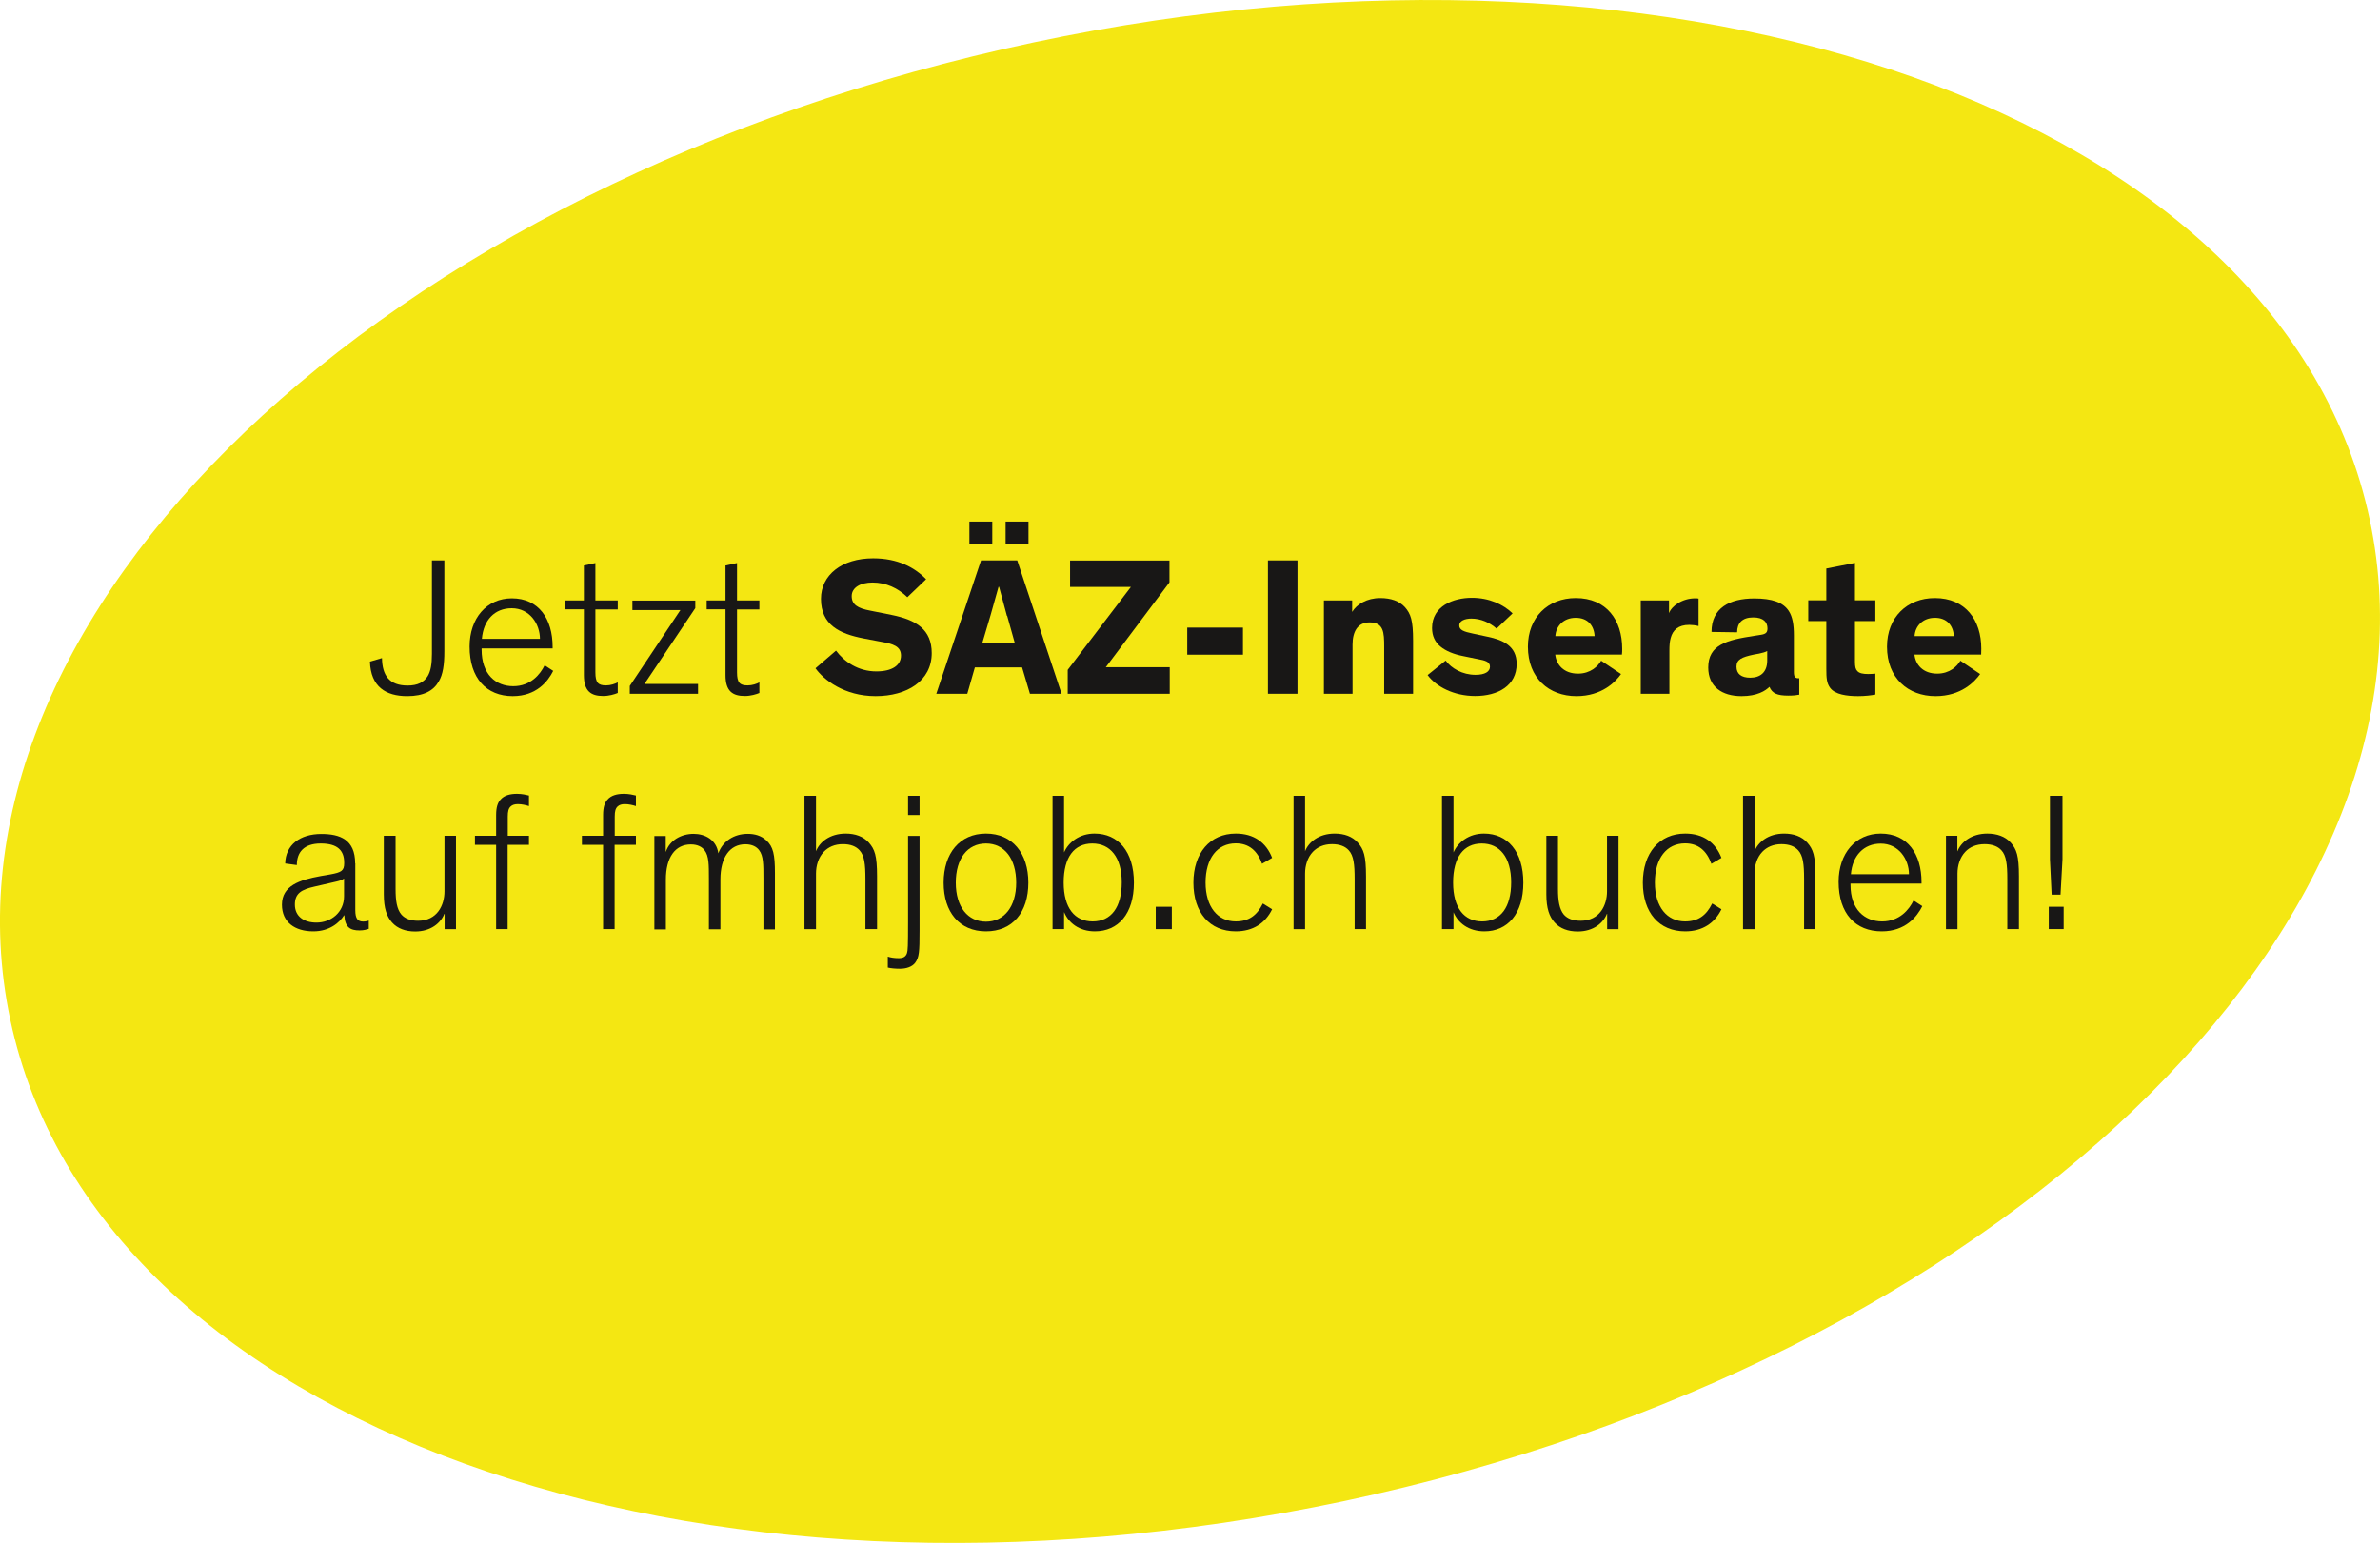 <?xml version="1.0" encoding="UTF-8"?><svg xmlns="http://www.w3.org/2000/svg" viewBox="0 0 182 118"><defs><style>.cls-1{fill:#f4e712;}.cls-2{fill:#181716;}</style></defs><g id="Ebene_2"><path class="cls-1" d="M.79,78.01c6.57,30.9,52.2,47.38,102.05,36.78,49.85-10.6,84.93-44.17,78.37-75.07C174.64,8.81,128.87-7.35,79.02,3.25,29.17,13.85-5.77,47.11.79,78.01"/></g><g id="Ebene_1"><g id="Jetzt_SÄZ-Inserate_auf_fmhjob.ch_buchen_"><path class="cls-2" d="M29.21,50.33c.02,1.33.56,2.1,1.96,2.1.77,0,1.23-.25,1.52-.69.25-.39.34-.96.34-1.73v-7.15h.95v6.96c0,.99-.1,1.77-.44,2.32-.4.69-1.14,1.1-2.4,1.1-1.63,0-2.79-.71-2.85-2.64l.92-.27Z"/><path class="cls-2" d="M42.31,51.3c-.4.81-1.29,1.94-3.1,1.94-2.01,0-3.3-1.37-3.3-3.79,0-2.17,1.31-3.69,3.23-3.69,2.07,0,3.12,1.59,3.12,3.71v.12h-5.43v.1c0,1.88,1.08,2.79,2.42,2.79s2.07-.92,2.4-1.6l.67.44ZM36.85,48.86h4.44c0-1.14-.78-2.34-2.16-2.34-1.31,0-2.16.91-2.28,2.34Z"/><path class="cls-2" d="M43.21,45.92h1.44v-2.67l.88-.19v2.86h1.71v.69h-1.71v4.81c0,.79.21,1,.81,1,.36,0,.69-.12.9-.23v.81c-.24.1-.67.23-1.11.23-.92,0-1.48-.35-1.48-1.59v-5.04h-1.44v-.69Z"/><path class="cls-2" d="M53.38,53.06h-5.22v-.6l3.87-5.8h-3.67v-.73h4.81v.58l-3.89,5.8h4.1v.75Z"/><path class="cls-2" d="M54.04,45.92h1.44v-2.67l.88-.19v2.86h1.71v.69h-1.71v4.81c0,.79.21,1,.81,1,.36,0,.69-.12.9-.23v.81c-.24.1-.67.23-1.11.23-.92,0-1.48-.35-1.48-1.59v-5.04h-1.44v-.69Z"/><path class="cls-2" d="M69.37,45.66c-.7-.68-1.62-1.11-2.64-1.11-.94,0-1.6.39-1.6,1.04s.46.93,1.4,1.11l1.65.33c1.89.38,3.07,1.12,3.07,2.92,0,2.12-1.88,3.29-4.29,3.29s-3.98-1.26-4.6-2.13l1.57-1.35c.63.84,1.68,1.59,3.09,1.59,1.19,0,1.88-.46,1.88-1.21,0-.71-.6-.9-1.53-1.06l-1.32-.25c-1.86-.36-3.27-1.04-3.27-3.03,0-1.83,1.6-3.1,3.99-3.1,1.89,0,3.18.7,4.05,1.6l-1.44,1.38Z"/><path class="cls-2" d="M73.97,53.06h-2.37l3.42-10.2h2.77l3.39,10.2h-2.42l-.6-2.02h-3.61l-.58,2.02ZM75.88,41.63h-1.75v-1.74h1.75v1.74ZM77,47.1l-.6-2.22h-.04c-.12.45-.42,1.52-.61,2.17l-.63,2.12h2.48l-.58-2.07ZM78.65,41.63h-1.75v-1.74h1.75v1.74Z"/><path class="cls-2" d="M89.45,53.06h-7.8v-1.83l4.83-6.34h-4.65v-2.02h7.6v1.67l-4.87,6.49h4.89v2.04Z"/><path class="cls-2" d="M90.79,50.07v-2.07h4.26v2.07h-4.26Z"/><path class="cls-2" d="M99.22,53.06h-2.26v-10.2h2.26v10.2Z"/><path class="cls-2" d="M108.04,53.06h-2.19v-3.6c0-1.1-.04-1.86-1.12-1.86-.92,0-1.3.72-1.3,1.7v3.76h-2.19v-7.14h2.16v.88c.35-.58,1.12-1.06,2.15-1.06.82,0,1.46.23,1.88.69.45.51.63,1,.63,2.58v4.05Z"/><path class="cls-2" d="M114.46,48.09c-.53-.48-1.23-.78-1.94-.78-.5,0-.93.17-.93.52s.33.48,1.06.63l1.12.24c1.16.24,2.21.7,2.21,2.07,0,1.67-1.42,2.46-3.18,2.46-1.63,0-2.98-.72-3.63-1.6l1.38-1.11c.44.6,1.29,1.09,2.28,1.09.73,0,1.11-.24,1.11-.63s-.43-.48-.92-.57l-1.12-.23c-.72-.14-1.33-.38-1.77-.75-.39-.33-.62-.79-.62-1.4,0-1.69,1.64-2.31,3.04-2.31,1.33,0,2.4.5,3.12,1.19l-1.23,1.17Z"/><path class="cls-2" d="M123.97,51.54c-.42.6-1.46,1.7-3.42,1.7-2.1,0-3.71-1.38-3.71-3.78,0-2.24,1.53-3.72,3.66-3.72,2.35,0,3.55,1.69,3.55,3.87,0,.15,0,.31-.02.45h-5.1c.08.78.66,1.46,1.74,1.46.96,0,1.53-.57,1.77-.99l1.52,1.02ZM118.94,48.65h3c-.04-.83-.55-1.4-1.44-1.4-.95,0-1.52.65-1.56,1.4Z"/><path class="cls-2" d="M127.63,45.92v.98c.19-.54,1-1.14,2.01-1.14.09,0,.17,0,.25.02v2.1c-.24-.06-.51-.09-.71-.09-.84,0-1.26.4-1.42,1-.08.27-.1.6-.1.96v3.31h-2.19v-7.14h2.16Z"/><path class="cls-2" d="M130.88,48.33c0-1.83,1.38-2.56,3.27-2.56,1.38,0,2.21.3,2.64.96.29.45.39,1.05.39,1.88v2.77c0,.4.09.51.41.49v1.26c-.23.04-.42.07-.84.07-.84,0-1.23-.17-1.44-.67-.3.3-.93.71-2.13.71-1.5,0-2.55-.72-2.55-2.19,0-1.74,1.41-2.1,3.51-2.42l.51-.08c.38-.06.51-.17.51-.49,0-.47-.3-.84-1.09-.84-.85,0-1.23.44-1.23,1.14l-1.95-.03ZM135.14,50.51v-.72c-.15.09-.36.14-.63.2l-.39.07c-.94.2-1.33.38-1.33.93s.37.84,1.05.84c.75,0,1.3-.39,1.3-1.32Z"/><path class="cls-2" d="M143.41,53.12c-.3.06-.79.12-1.32.12-.85,0-1.75-.12-2.13-.62-.27-.36-.3-.75-.3-1.47v-3.65h-1.38v-1.59h1.38v-2.43l2.19-.43v2.86h1.56v1.59h-1.56v3.09c0,.41.05.6.18.73.15.17.42.23.83.23.25,0,.45-.02.55-.03v1.59Z"/><path class="cls-2" d="M151.43,51.54c-.42.6-1.46,1.7-3.42,1.7-2.1,0-3.71-1.38-3.71-3.78,0-2.24,1.53-3.72,3.66-3.72,2.35,0,3.55,1.69,3.55,3.87,0,.15,0,.31-.01.45h-5.1c.08.78.66,1.46,1.74,1.46.96,0,1.53-.57,1.77-.99l1.51,1.02ZM146.41,48.65h3c-.04-.83-.55-1.4-1.44-1.4-.95,0-1.52.65-1.56,1.4Z"/><path class="cls-2" d="M27.17,66.03v3.57c0,.67.19.88.61.88.17,0,.33-.04.42-.07v.63c-.13.04-.36.12-.7.12-.72,0-1.12-.24-1.17-1.16h-.02c-.33.55-1.1,1.23-2.35,1.23-1.4,0-2.4-.69-2.4-2.04,0-1.44,1.32-1.89,2.97-2.19l.75-.13c.81-.15,1.04-.27,1.04-.84v-.06c0-.92-.5-1.46-1.79-1.46s-1.83.67-1.83,1.65l-.89-.12c.02-1.42,1.14-2.26,2.76-2.26,1.42,0,2.59.42,2.59,2.25ZM26.31,68.54v-1.35c-.12.09-.3.17-.58.23l-1.69.39c-.98.22-1.49.51-1.49,1.37,0,.93.72,1.38,1.65,1.38,1.11,0,2.11-.78,2.11-2.01Z"/><path class="cls-2" d="M29.37,63.92h.88v4.08c0,.9.1,1.54.45,1.95.27.3.67.47,1.27.47,1.47,0,2.02-1.2,2.02-2.25v-4.25h.88v7.14h-.87v-1.17h-.02c-.27.69-1.02,1.35-2.23,1.35-.73,0-1.35-.22-1.77-.69-.4-.45-.63-1.07-.63-2.16v-4.47Z"/><path class="cls-2" d="M40.44,64.61h-1.62v6.45h-.88v-6.45h-1.62v-.69h1.62v-1.59c0-.6.12-.93.33-1.17.28-.33.73-.45,1.26-.45.4,0,.71.08.92.13v.81c-.24-.08-.56-.15-.85-.15-.25,0-.42.06-.54.17-.17.15-.23.38-.23.78v1.47h1.62v.69Z"/><path class="cls-2" d="M48.62,64.61h-1.62v6.45h-.88v-6.45h-1.62v-.69h1.62v-1.59c0-.6.12-.93.33-1.17.28-.33.73-.45,1.26-.45.4,0,.71.08.92.13v.81c-.24-.08-.56-.15-.85-.15-.25,0-.42.06-.54.17-.17.15-.23.38-.23.78v1.47h1.62v.69Z"/><path class="cls-2" d="M58.38,67.19c0-1.08,0-1.74-.33-2.17-.18-.24-.51-.45-1.05-.45-1.2,0-1.91,1.02-1.91,2.69v3.81h-.88v-3.87c0-1.08,0-1.74-.33-2.17-.18-.24-.51-.45-1.05-.45-1.2,0-1.91.99-1.91,2.69v3.81h-.88v-7.14h.87v1.2h.01c.3-.89,1.19-1.37,2.12-1.37.87,0,1.75.45,1.89,1.49.33-.9,1.17-1.49,2.25-1.49.52,0,1.02.13,1.42.5.53.48.66,1.09.66,2.49v4.32h-.88v-3.87Z"/><path class="cls-2" d="M67.06,71.06h-.88v-3.84c0-1.12-.08-1.79-.45-2.19-.27-.3-.69-.47-1.27-.47-.65,0-1.12.23-1.46.58-.42.44-.6,1.07-.6,1.67v4.25h-.88v-10.2h.88v4.24c.27-.69,1.05-1.35,2.27-1.35.73,0,1.35.22,1.77.69.45.51.63.99.63,2.58v4.04Z"/><path class="cls-2" d="M70.32,63.92v7.27c0,1.61-.03,2.03-.34,2.45-.24.31-.69.45-1.16.45-.33,0-.7-.03-.93-.09v-.84c.23.08.52.12.84.12s.54-.1.63-.39c.06-.18.08-.51.08-2.38v-6.58h.88ZM70.32,62.33h-.88v-1.47h.88v1.47Z"/><path class="cls-2" d="M75.4,63.75c2.01,0,3.24,1.5,3.24,3.76s-1.21,3.72-3.24,3.72-3.24-1.47-3.24-3.72,1.23-3.76,3.24-3.76ZM75.4,70.49c1.38,0,2.31-1.14,2.31-2.98s-.9-3-2.31-3-2.31,1.14-2.31,3,.93,2.98,2.31,2.98Z"/><path class="cls-2" d="M81.37,69.78v1.28h-.88v-10.2h.88v4.33c.35-.79,1.19-1.44,2.33-1.44,1.8,0,3.01,1.37,3.01,3.76s-1.21,3.72-2.98,3.72c-1.2,0-2.01-.64-2.35-1.46ZM83.56,70.47c1.41,0,2.22-1.08,2.22-2.99s-.87-2.97-2.25-2.97-2.19,1.04-2.19,2.99.85,2.97,2.22,2.97Z"/><path class="cls-2" d="M89.61,69.35v1.71h-1.23v-1.71h1.23Z"/><path class="cls-2" d="M96.51,66.06c-.36-1-1-1.56-2.01-1.56-1.41,0-2.31,1.14-2.31,3s.93,2.97,2.31,2.97c.99,0,1.62-.45,2.07-1.37l.71.44c-.51,1.05-1.44,1.69-2.78,1.69-2,0-3.24-1.44-3.24-3.72s1.28-3.76,3.24-3.76c1.39,0,2.33.69,2.78,1.86l-.77.45Z"/><path class="cls-2" d="M104.47,71.06h-.88v-3.84c0-1.12-.08-1.79-.45-2.19-.27-.3-.69-.47-1.28-.47-.64,0-1.12.23-1.46.58-.42.44-.6,1.07-.6,1.67v4.25h-.88v-10.2h.88v4.24c.27-.69,1.05-1.35,2.26-1.35.74,0,1.35.22,1.77.69.45.51.63.99.63,2.58v4.04Z"/><path class="cls-2" d="M111.15,69.78v1.28h-.88v-10.2h.88v4.33c.35-.79,1.19-1.44,2.33-1.44,1.8,0,3.01,1.37,3.01,3.76s-1.21,3.72-2.98,3.72c-1.2,0-2.01-.64-2.36-1.46ZM113.34,70.47c1.41,0,2.22-1.08,2.22-2.99s-.87-2.97-2.25-2.97-2.19,1.04-2.19,2.99.85,2.97,2.22,2.97Z"/><path class="cls-2" d="M118.26,63.92h.88v4.08c0,.9.11,1.54.45,1.95.27.3.67.47,1.28.47,1.47,0,2.02-1.2,2.02-2.25v-4.25h.88v7.14h-.87v-1.17h-.02c-.27.69-1.02,1.35-2.23,1.35-.74,0-1.35-.22-1.77-.69-.4-.45-.63-1.07-.63-2.16v-4.47Z"/><path class="cls-2" d="M130.87,66.06c-.36-1-1-1.56-2.01-1.56-1.41,0-2.31,1.14-2.31,3s.93,2.97,2.31,2.97c.99,0,1.62-.45,2.07-1.37l.71.44c-.51,1.05-1.44,1.69-2.77,1.69-2,0-3.24-1.44-3.24-3.72s1.27-3.76,3.24-3.76c1.39,0,2.32.69,2.77,1.86l-.76.45Z"/><path class="cls-2" d="M138.84,71.06h-.88v-3.84c0-1.12-.08-1.79-.45-2.19-.27-.3-.69-.47-1.28-.47-.64,0-1.12.23-1.46.58-.42.44-.6,1.07-.6,1.67v4.25h-.88v-10.2h.88v4.24c.27-.69,1.05-1.35,2.26-1.35.74,0,1.35.22,1.77.69.45.51.63.99.63,2.58v4.04Z"/><path class="cls-2" d="M147,69.3c-.4.81-1.29,1.93-3.1,1.93-2.01,0-3.3-1.36-3.3-3.79,0-2.17,1.3-3.69,3.22-3.69,2.07,0,3.12,1.59,3.12,3.71v.12h-5.43v.1c0,1.88,1.08,2.79,2.42,2.79s2.07-.92,2.4-1.6l.67.43ZM141.54,66.86h4.44c0-1.14-.78-2.34-2.16-2.34-1.3,0-2.16.92-2.28,2.34Z"/><path class="cls-2" d="M154.38,71.06h-.88v-3.84c0-1.12-.08-1.79-.45-2.19-.27-.3-.71-.47-1.28-.47-.66,0-1.15.23-1.48.58-.42.44-.6,1.07-.6,1.67v4.25h-.88v-7.14h.87v1.18h.01c.27-.69,1.07-1.35,2.28-1.35.73,0,1.37.22,1.79.69.45.51.63.99.63,2.58v4.04Z"/><path class="cls-2" d="M157.81,69.35v1.71h-1.14v-1.71h1.14ZM157.57,68.42h-.68l-.13-2.7v-4.86h.96v4.86l-.15,2.7Z"/></g></g></svg>